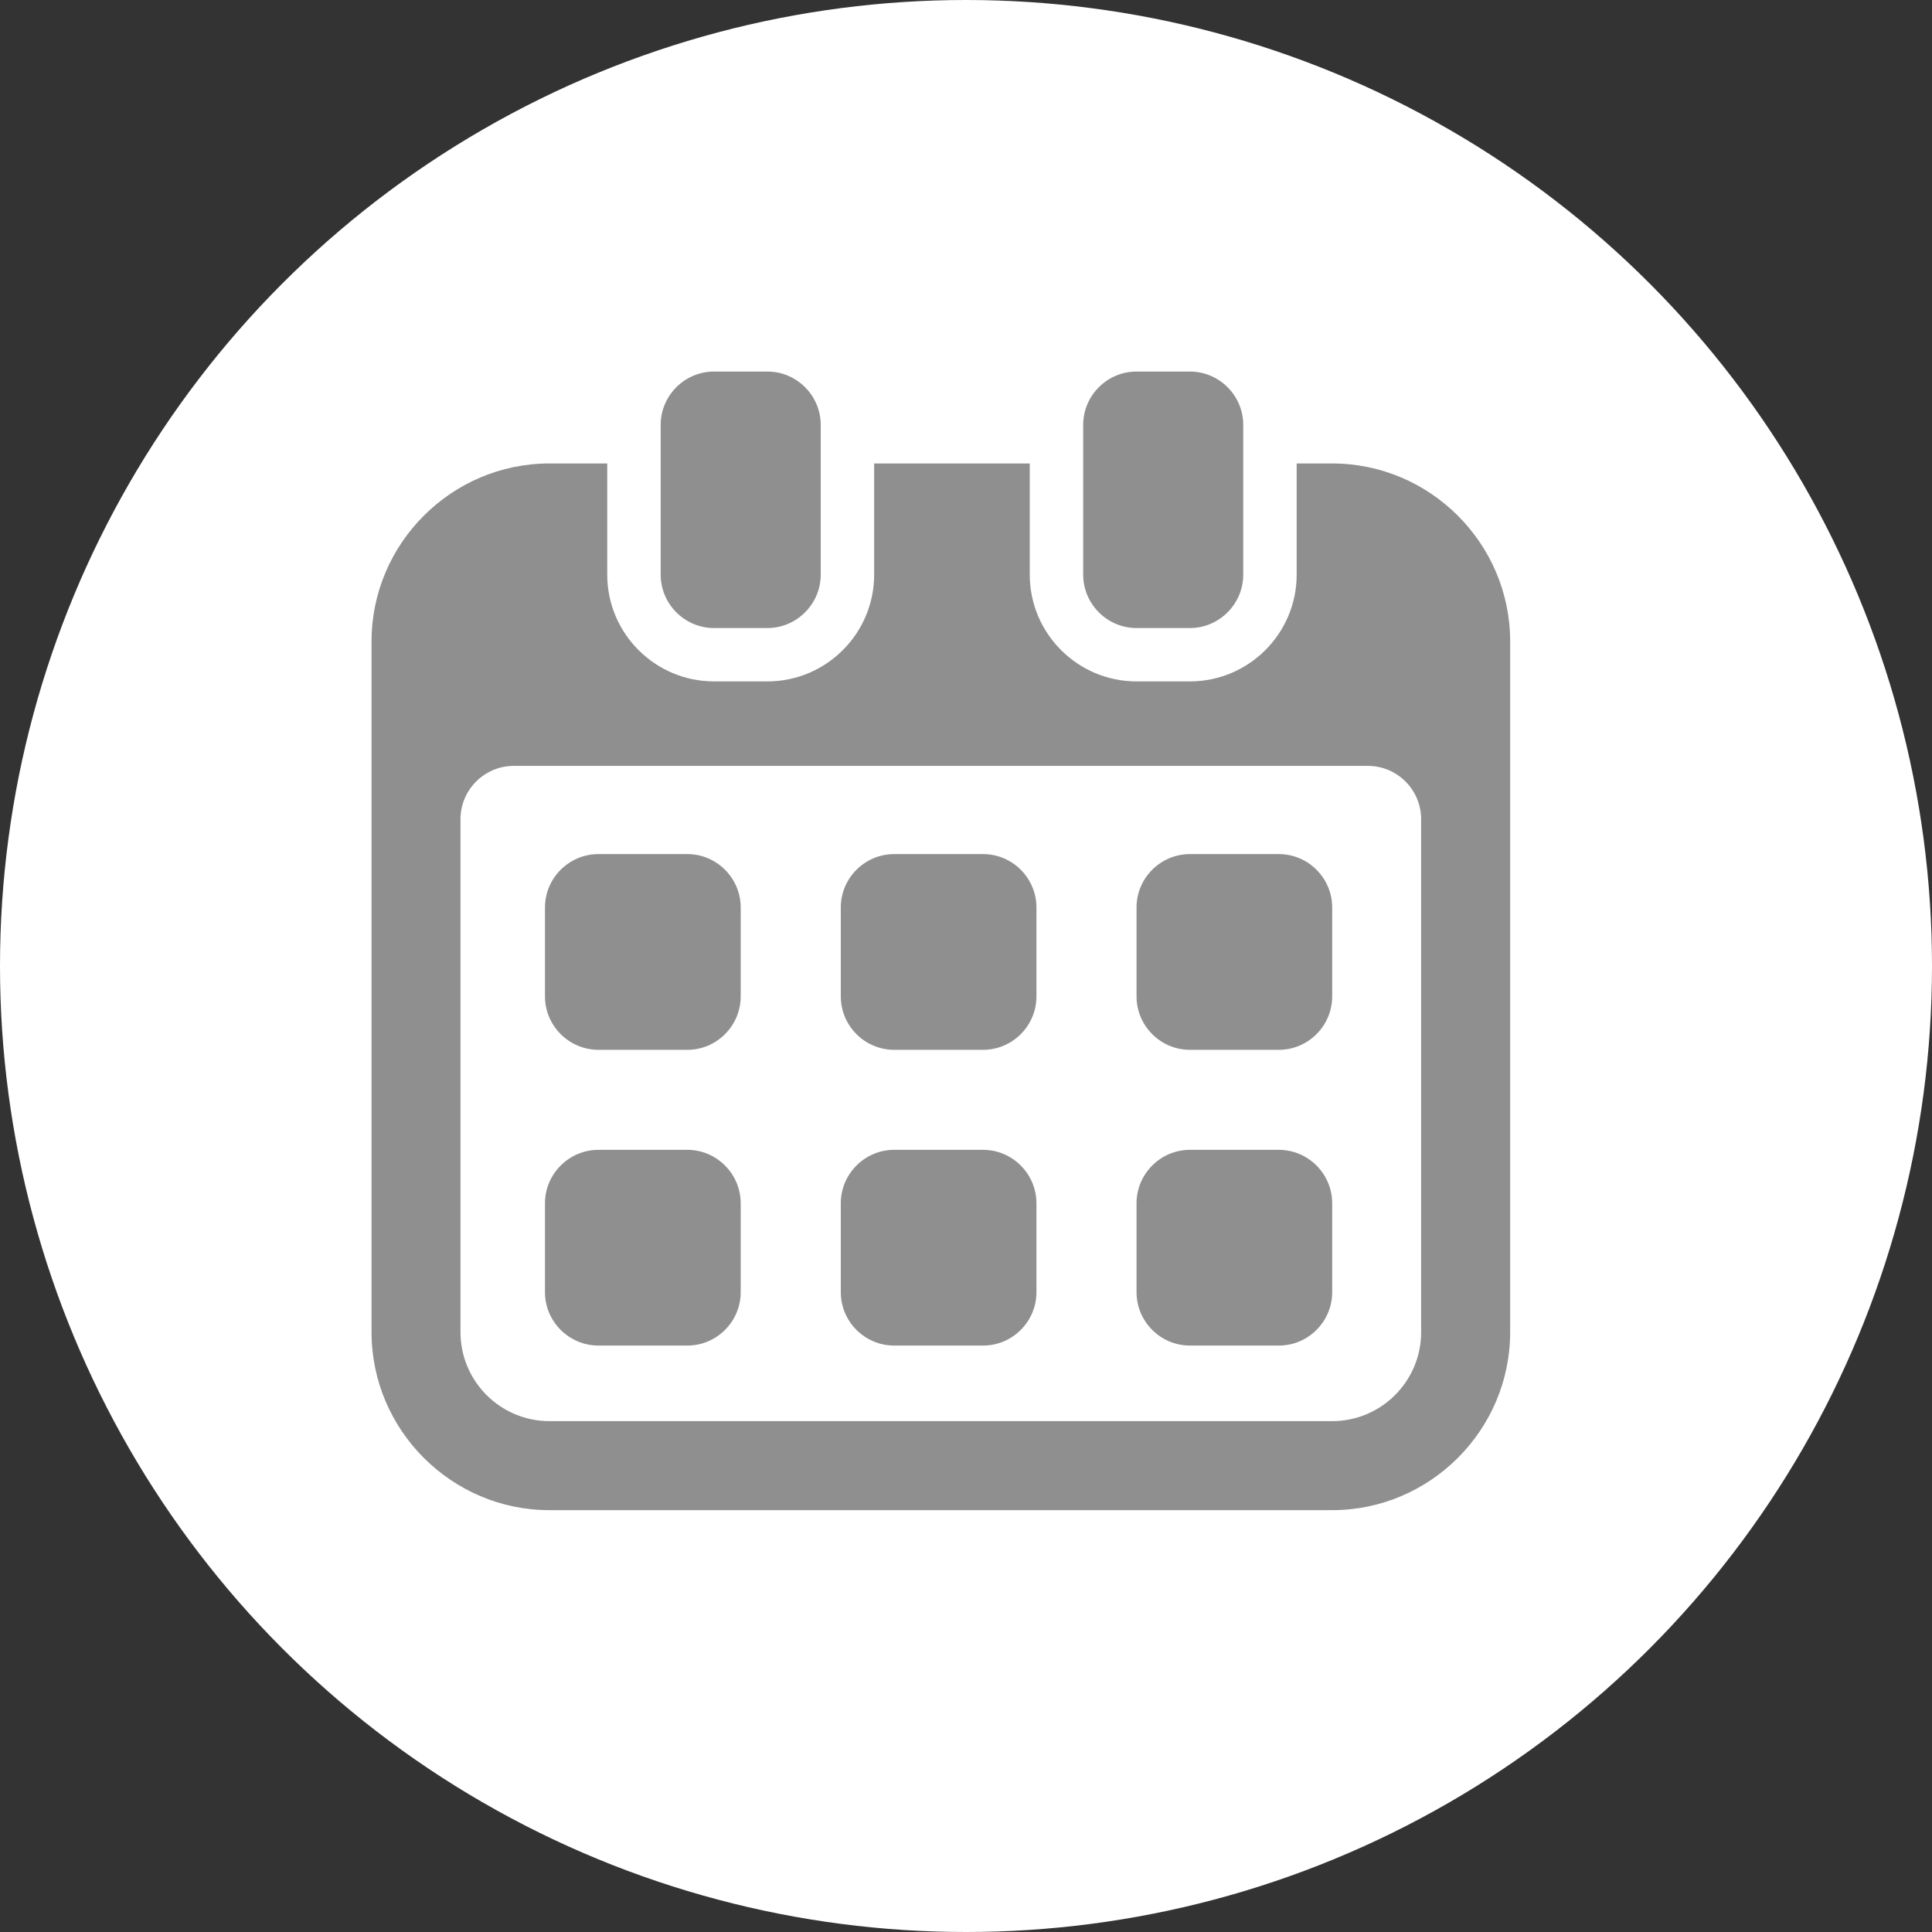 <svg width="26" height="26" viewBox="0 0 26 26" fill="none" xmlns="http://www.w3.org/2000/svg">
<rect x="0" y="0" width="26" height="26" fill="#333333" stroke="none"/>
<circle cx="13" cy="13" r="13" fill="white"/>
<path d="M9.609 8.452H10.327C10.722 8.452 11.045 8.128 11.045 7.733V5.718C11.045 5.323 10.722 5 10.327 5H9.609C9.214 5 8.891 5.323 8.891 5.718V7.733C8.891 8.128 9.214 8.452 9.609 8.452ZM15.295 8.452H16.013C16.408 8.452 16.731 8.128 16.731 7.733V5.718C16.731 5.323 16.408 5 16.013 5H15.295C14.9 5 14.577 5.323 14.577 5.718V7.733C14.577 8.128 14.9 8.452 15.295 8.452ZM9.25 11.494H8.053C7.658 11.494 7.334 11.817 7.334 12.212V13.409C7.334 13.805 7.658 14.128 8.053 14.128H9.25C9.645 14.128 9.968 13.805 9.968 13.409V12.212C9.968 11.817 9.645 11.494 9.25 11.494ZM17.21 11.494H16.013C15.618 11.494 15.295 11.817 15.295 12.212V13.409C15.295 13.805 15.618 14.128 16.013 14.128H17.21C17.605 14.128 17.928 13.805 17.928 13.409V12.212C17.928 11.817 17.605 11.494 17.21 11.494ZM13.23 11.494H12.033C11.638 11.494 11.315 11.817 11.315 12.212V13.409C11.315 13.805 11.638 14.128 12.033 14.128H13.23C13.625 14.128 13.948 13.805 13.948 13.409V12.212C13.948 11.817 13.625 11.494 13.23 11.494ZM17.21 15.474H16.013C15.618 15.474 15.295 15.798 15.295 16.193V17.39C15.295 17.785 15.618 18.108 16.013 18.108H17.21C17.605 18.108 17.928 17.785 17.928 17.39V16.193C17.928 15.798 17.605 15.474 17.21 15.474ZM9.25 15.474H8.053C7.658 15.474 7.334 15.798 7.334 16.193V17.39C7.334 17.785 7.658 18.108 8.053 18.108H9.25C9.645 18.108 9.968 17.785 9.968 17.39V16.193C9.968 15.798 9.645 15.474 9.25 15.474ZM13.23 15.474H12.033C11.638 15.474 11.315 15.798 11.315 16.193V17.39C11.315 17.785 11.638 18.108 12.033 18.108H13.23C13.625 18.108 13.948 17.785 13.948 17.39V16.193C13.948 15.798 13.625 15.474 13.23 15.474ZM17.928 6.237H17.45V7.733C17.45 8.526 16.805 9.17 16.013 9.17H15.295C14.503 9.17 13.858 8.526 13.858 7.733V6.237H11.764V7.733C11.764 8.526 11.119 9.17 10.327 9.17H9.609C8.817 9.17 8.172 8.526 8.172 7.733V6.237H7.394C6.077 6.237 5 7.314 5 8.631V17.928C5 19.245 6.077 20.323 7.394 20.323H17.928C19.245 20.323 20.323 19.245 20.323 17.928V8.631C20.323 7.314 19.245 6.237 17.928 6.237ZM19.125 17.928C19.125 18.588 18.588 19.125 17.928 19.125H7.394C6.734 19.125 6.197 18.588 6.197 17.928V11.025C6.197 10.629 6.519 10.307 6.915 10.307H18.407C18.804 10.307 19.125 10.629 19.125 11.025V17.928Z" fill="#8F8F8F"/>
</svg>
